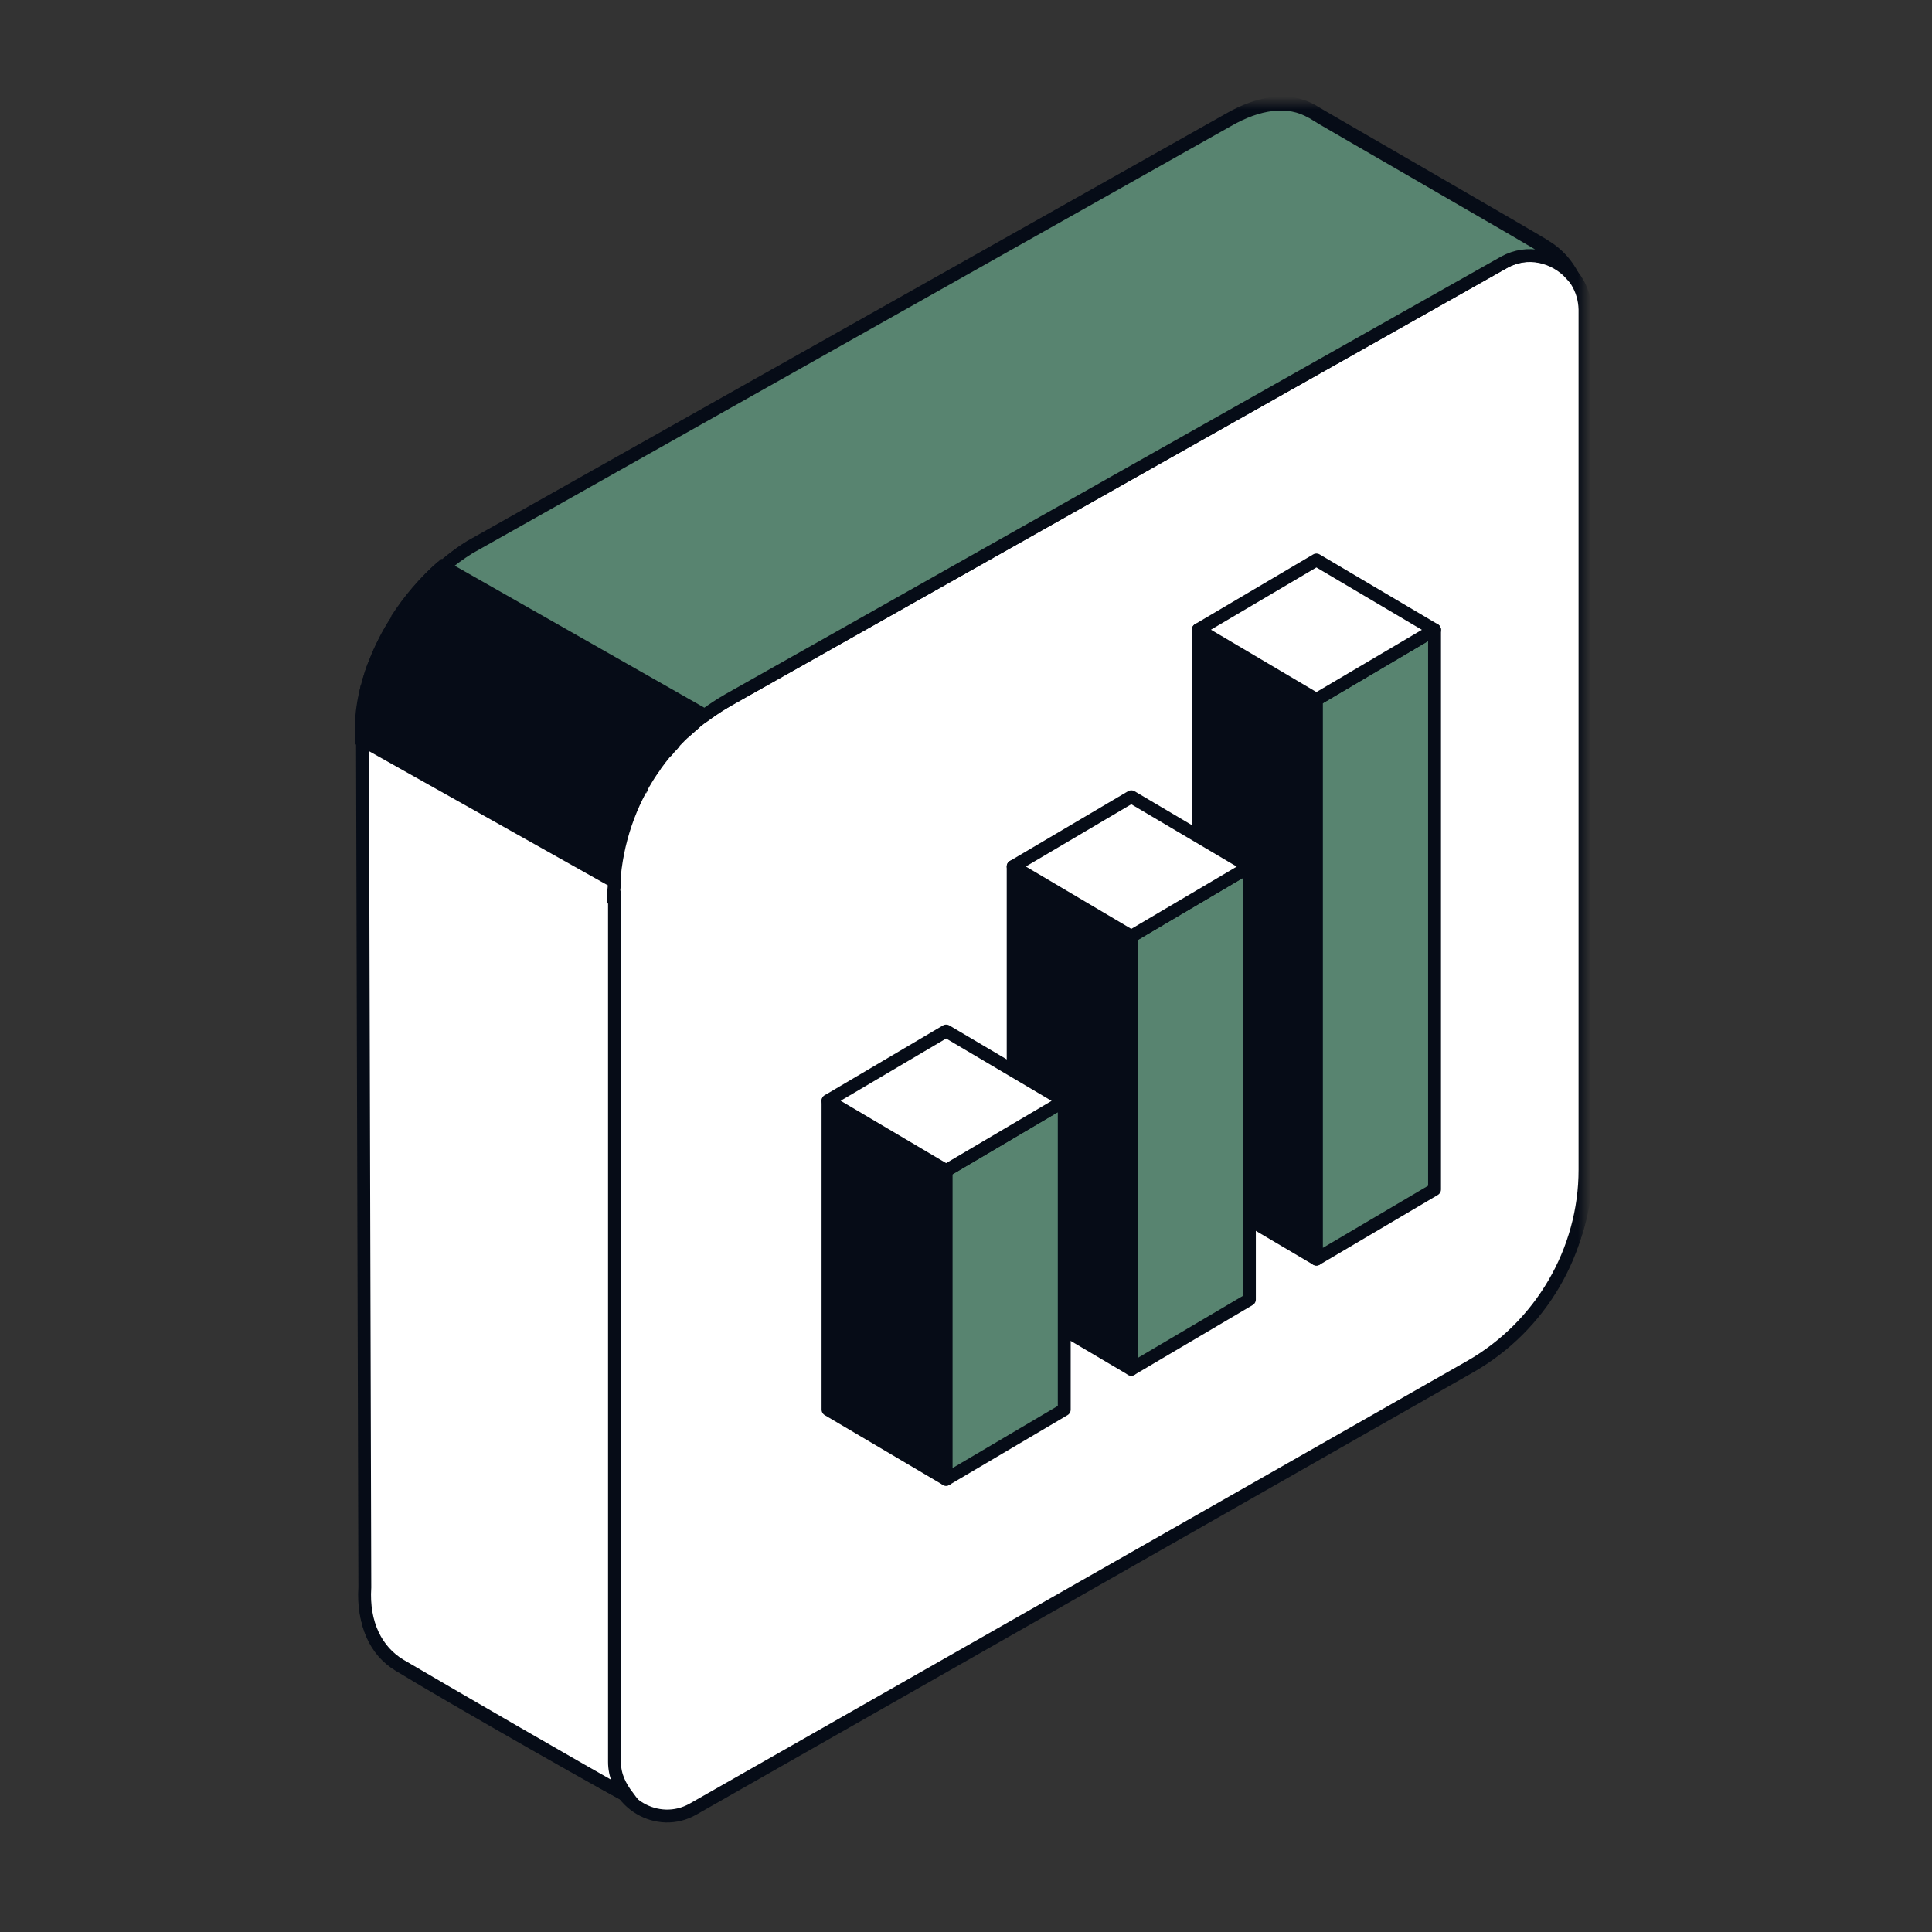 <svg width="150" height="150" viewBox="0 0 150 150" fill="none" xmlns="http://www.w3.org/2000/svg">
<rect x="0" y="0" width="150" height="150" fill="#333333" stroke="none"/>
<mask id="mask0_427_4183" style="mask-type:luminance" maskUnits="userSpaceOnUse" x="27" y="8" width="96" height="134">
<path d="M123 8H27V142H123V8Z" fill="white"/>
</mask>
<g mask="url(#mask0_427_4183)">
<path d="M30.963 129.283C34.694 131.573 48.982 139.727 49.437 139.818C51.53 141.009 53.805 140.46 55.898 139.177L114.78 105.648C119.239 102.9 123.061 96.762 123.061 91.632L122.879 24.94C122.879 22.192 121.787 20.268 120.058 19.169C119.876 18.986 102.039 8.725 101.948 8.634C100.128 7.535 97.761 7.901 95.395 9.275L36.514 42.438C32.055 45.186 28.232 51.324 28.232 56.454C28.415 121.038 28.415 122.596 28.415 123.145C28.142 126.077 29.142 128.184 30.963 129.283Z" fill="white" stroke="#060C17" stroke-miterlimit="10"/>
<path d="M116.782 20.36L56.536 54.347C50.984 57.462 47.617 63.325 47.617 69.737V136.795C47.617 140.001 51.075 142.017 53.806 140.46L114.143 106.106C119.603 102.991 123.061 97.128 123.061 90.807V24.024C122.97 20.818 119.603 18.802 116.782 20.36Z" fill="white" stroke="#060C17" stroke-miterlimit="10"/>
<path d="M29.871 49.766C30.144 49.217 30.417 48.759 30.781 48.209C30.508 48.667 30.144 49.217 29.871 49.766Z" fill="white" stroke="#060C17" stroke-miterlimit="10"/>
<path d="M29.143 51.415C29.325 50.866 29.598 50.316 29.871 49.766" stroke="#060C17" stroke-miterlimit="10"/>
<path d="M28.232 54.713C28.323 54.255 28.415 53.706 28.505 53.248C28.415 53.797 28.323 54.255 28.232 54.713Z" fill="white" stroke="#060C17" stroke-miterlimit="10"/>
<path d="M54.625 55.538L34.33 43.995C30.781 47.11 28.051 52.24 28.051 56.545C28.051 56.82 28.051 57.187 28.051 57.462L47.617 68.455C47.981 63.325 50.529 58.561 54.625 55.538Z" fill="#060C17" stroke="#060C17" stroke-miterlimit="10"/>
<path d="M28.598 52.973C28.78 52.423 28.871 51.965 29.144 51.415C28.962 51.965 28.78 52.515 28.598 52.973Z" fill="white" stroke="#060C17" stroke-miterlimit="10"/>
<path d="M28.143 56.545C28.143 56.087 28.143 55.538 28.234 55.08C28.143 55.538 28.143 55.996 28.143 56.545Z" fill="white" stroke="#060C17" stroke-miterlimit="10"/>
<path d="M53.078 56.912C53.351 56.637 53.715 56.362 53.988 56.087C53.624 56.362 53.351 56.637 53.078 56.912Z" fill="white" stroke="#060C17" stroke-miterlimit="10"/>
<path d="M34.331 43.995C32.965 45.186 31.782 46.56 30.781 48.117C31.782 46.56 33.056 45.094 34.331 43.995Z" fill="white" stroke="#060C17" stroke-miterlimit="10"/>
<path d="M50.892 59.385C50.711 59.569 50.62 59.752 50.438 60.027C50.62 59.752 50.801 59.569 50.892 59.385Z" fill="white" stroke="#060C17" stroke-miterlimit="10"/>
<path d="M52.35 57.645C52.168 57.919 51.895 58.103 51.713 58.378C51.895 58.194 52.077 57.92 52.35 57.645Z" fill="white" stroke="#060C17" stroke-miterlimit="10"/>
<path d="M47.618 69.646C47.618 69.279 47.709 68.821 47.709 68.455L28.143 57.462C28.325 121.13 28.325 122.596 28.325 123.237C28.143 126.077 29.235 128.184 31.055 129.283C34.331 131.207 45.525 137.711 48.71 139.452C48.164 138.719 47.709 137.894 47.709 136.795V69.646H47.618Z" fill="white" stroke="#060C17" stroke-miterlimit="10"/>
<path d="M119.968 19.261C119.786 19.077 101.949 8.817 101.858 8.725C100.038 7.626 97.671 7.993 95.305 9.367L36.424 42.529C35.696 42.987 35.059 43.445 34.422 43.995L54.716 55.538C55.353 55.08 55.899 54.713 56.536 54.347L116.783 20.36C118.603 19.352 120.696 19.902 121.97 21.276C121.515 20.36 120.878 19.718 119.968 19.261Z" fill="#588470" stroke="#060C17" stroke-miterlimit="10"/>
<path d="M49.802 61.218C49.802 61.309 49.711 61.309 49.711 61.401C49.711 61.309 49.711 61.218 49.802 61.218Z" fill="white" stroke="#060C17" stroke-miterlimit="10"/>
<path d="M102.206 97.758L93.035 92.345V48.889L102.206 54.312V97.758Z" fill="#060C17" stroke="#060C17" stroke-miterlimit="10" stroke-linejoin="round"/>
<path d="M87.833 106.306L78.662 100.893V67.275L87.833 72.698V106.306Z" fill="#060C17" stroke="#060C17" stroke-miterlimit="10" stroke-linejoin="round"/>
<path d="M73.458 114.854L64.287 109.441V85.472L73.458 90.885V114.854Z" fill="#060C17" stroke="#060C17" stroke-miterlimit="10" stroke-linejoin="round"/>
<path d="M73.457 114.854L82.628 109.441V85.472L73.457 90.885V114.854Z" fill="#588470" stroke="#060C17" stroke-miterlimit="10" stroke-linejoin="round"/>
<path d="M64.287 85.462L73.458 80.049L82.629 85.472L73.458 90.885L64.287 85.462Z" fill="white" stroke="#060C17" stroke-miterlimit="10" stroke-linejoin="round"/>
<path d="M87.832 106.306L97.003 100.893V67.285L87.832 72.698V106.306Z" fill="#588470" stroke="#060C17" stroke-miterlimit="10" stroke-linejoin="round"/>
<path d="M78.662 67.275L87.833 61.862L97.004 67.285L87.833 72.698L78.662 67.275Z" fill="white" stroke="#060C17" stroke-miterlimit="10" stroke-linejoin="round"/>
<path d="M102.207 97.758L111.378 92.345V48.898L102.207 54.312V97.758Z" fill="#588470" stroke="#060C17" stroke-miterlimit="10" stroke-linejoin="round"/>
<path d="M93.035 48.889L102.206 43.476L111.377 48.898L102.206 54.312L93.035 48.889Z" fill="white" stroke="#060C17" stroke-miterlimit="10" stroke-linejoin="round"/>
</g>
</svg>
